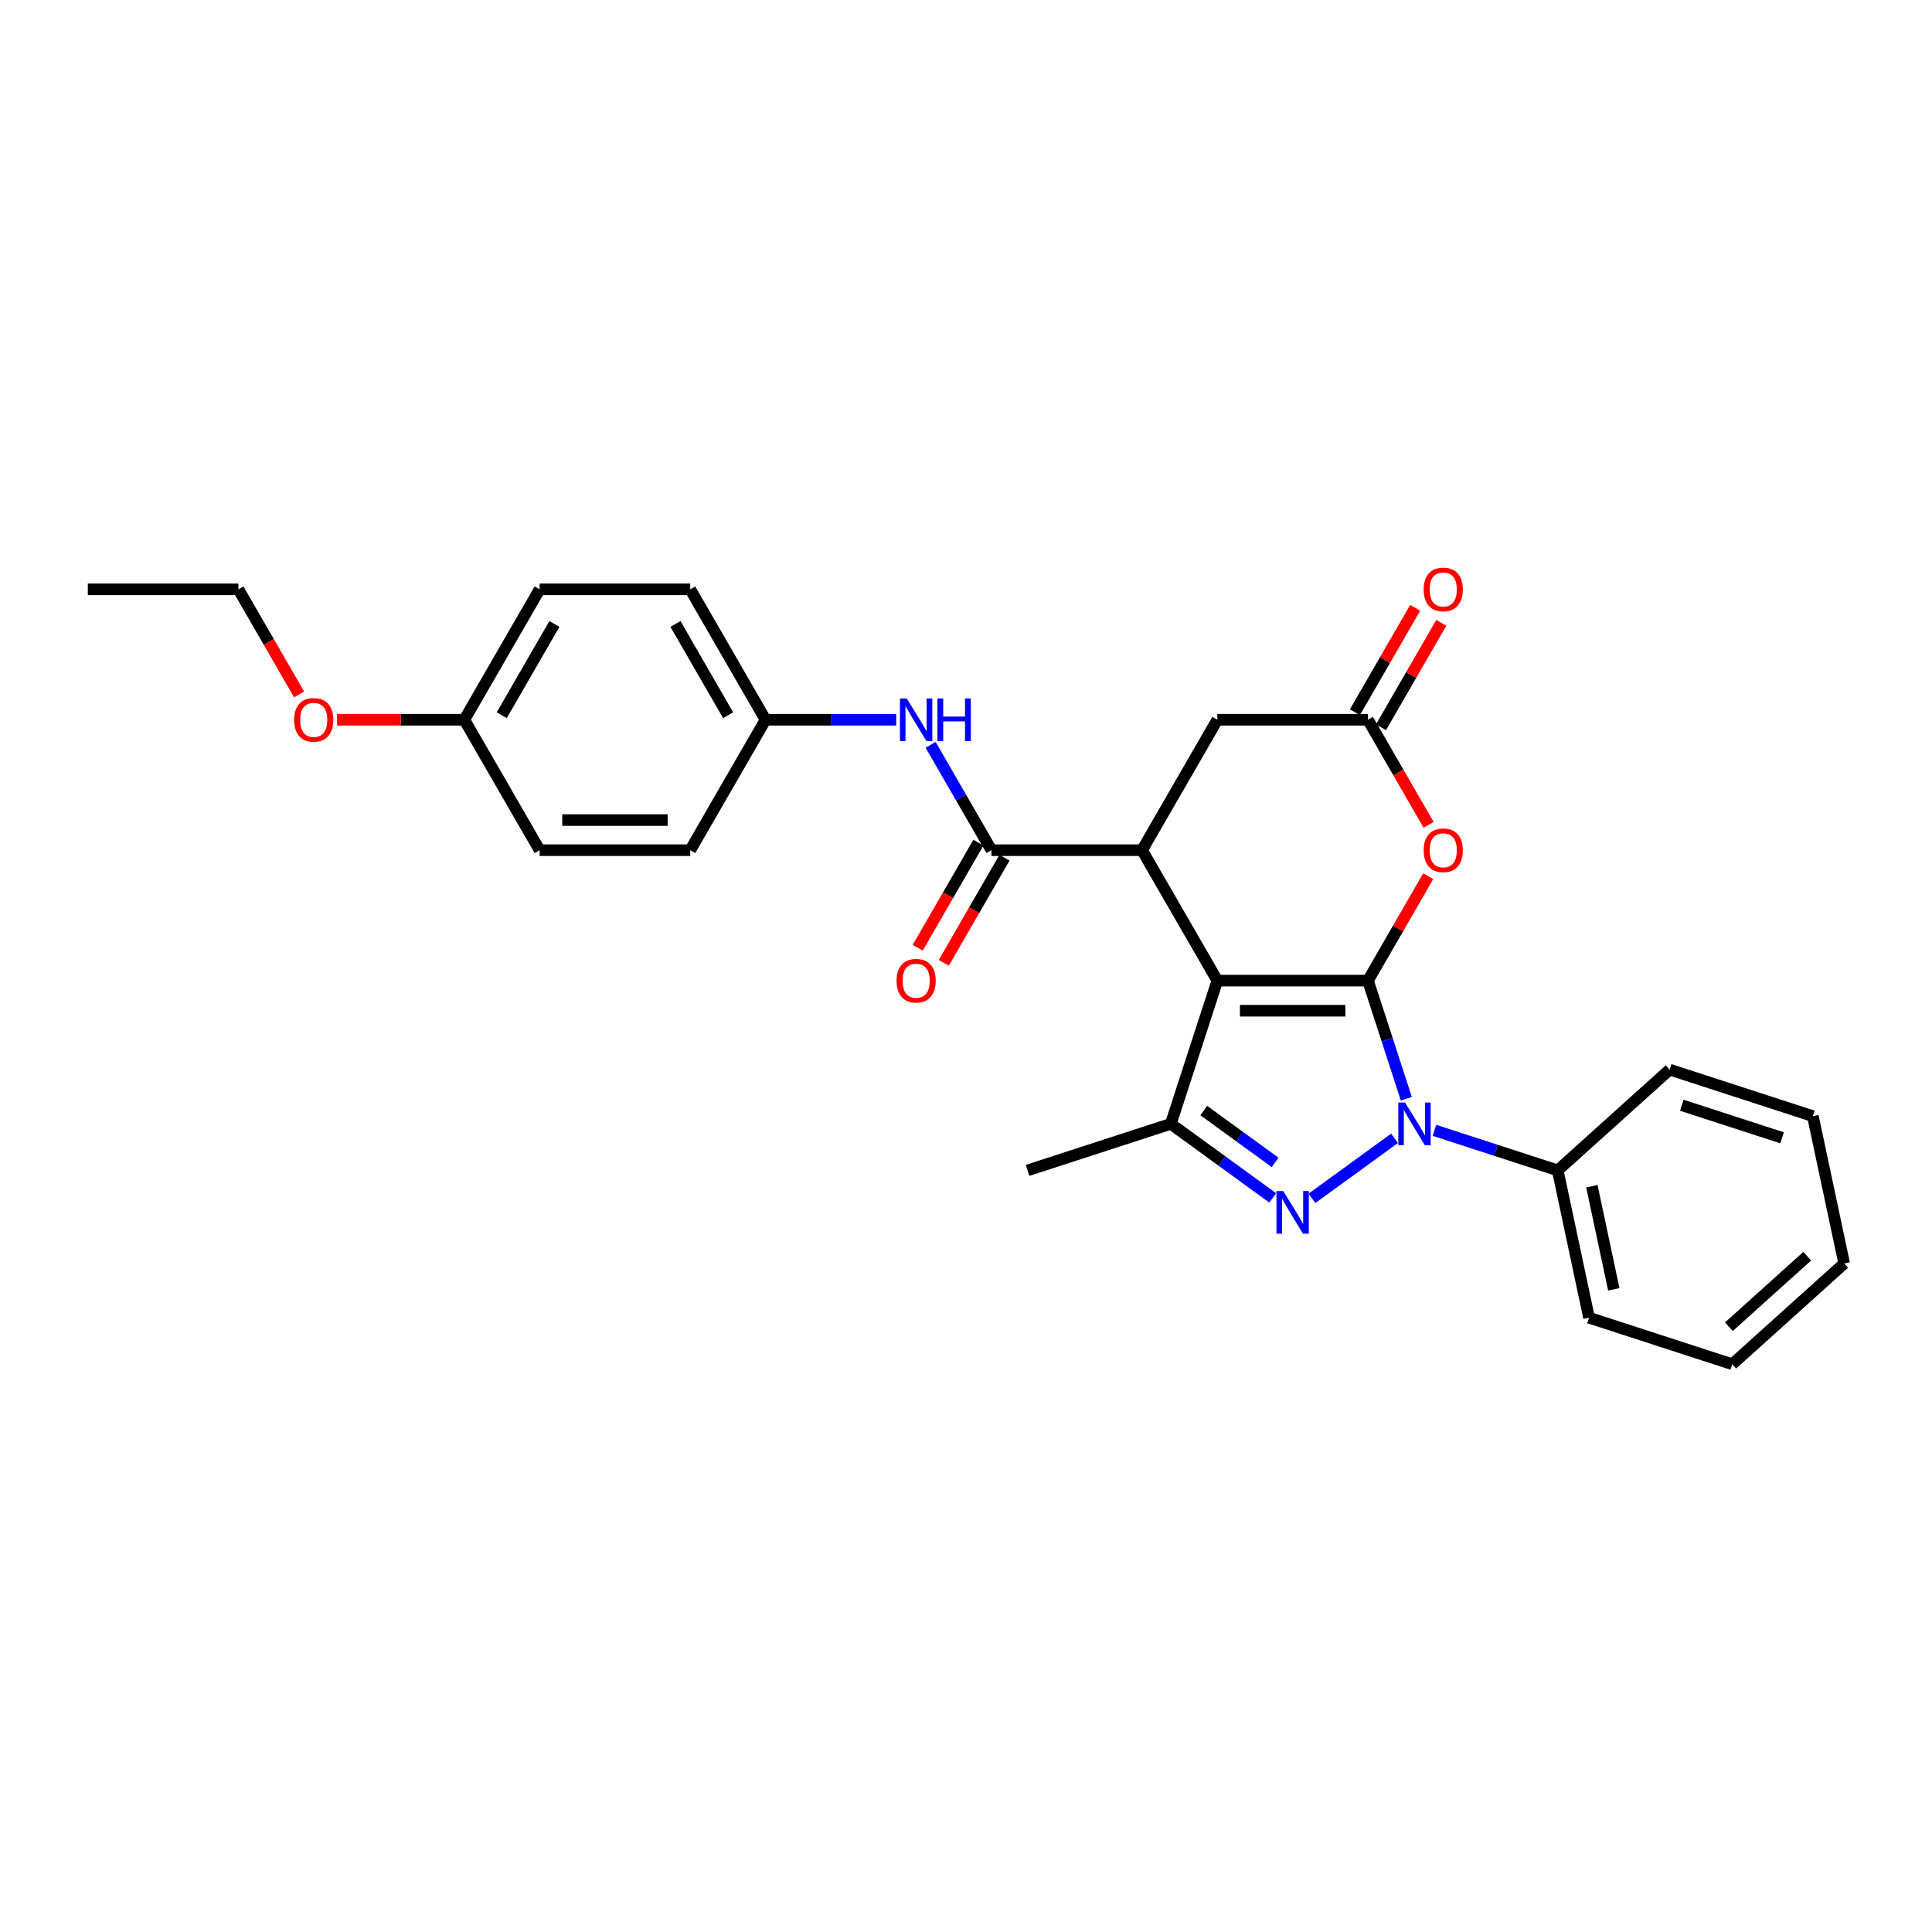 <?xml version='1.0' encoding='iso-8859-1'?>
<svg version='1.1' baseProfile='full'
              xmlns='http://www.w3.org/2000/svg'
                      xmlns:rdkit='http://www.rdkit.org/xml'
                      xmlns:xlink='http://www.w3.org/1999/xlink'
                  xml:space='preserve'
width='1000px' height='1000px' viewBox='0 0 1000 1000'>
<!-- END OF HEADER -->
<rect style='opacity:1.0;fill:#FFFFFF;stroke:none' width='1000' height='1000' x='0' y='0'> </rect>
<path class='bond-0' d='M 708.047,507.563 L 630.095,507.563' style='fill:none;fill-rule:evenodd;stroke:#000000;stroke-width:6px;stroke-linecap:butt;stroke-linejoin:miter;stroke-opacity:1' />
<path class='bond-0' d='M 696.354,523.153 L 641.787,523.153' style='fill:none;fill-rule:evenodd;stroke:#000000;stroke-width:6px;stroke-linecap:butt;stroke-linejoin:miter;stroke-opacity:1' />
<path class='bond-1' d='M 708.047,507.563 L 717.981,538.138' style='fill:none;fill-rule:evenodd;stroke:#000000;stroke-width:6px;stroke-linecap:butt;stroke-linejoin:miter;stroke-opacity:1' />
<path class='bond-1' d='M 717.981,538.138 L 727.915,568.713' style='fill:none;fill-rule:evenodd;stroke:#0000FF;stroke-width:6px;stroke-linecap:butt;stroke-linejoin:miter;stroke-opacity:1' />
<path class='bond-5' d='M 708.047,507.563 L 723.651,480.536' style='fill:none;fill-rule:evenodd;stroke:#000000;stroke-width:6px;stroke-linecap:butt;stroke-linejoin:miter;stroke-opacity:1' />
<path class='bond-5' d='M 723.651,480.536 L 739.255,453.509' style='fill:none;fill-rule:evenodd;stroke:#FF0000;stroke-width:6px;stroke-linecap:butt;stroke-linejoin:miter;stroke-opacity:1' />
<path class='bond-3' d='M 630.095,507.563 L 606.006,581.7' style='fill:none;fill-rule:evenodd;stroke:#000000;stroke-width:6px;stroke-linecap:butt;stroke-linejoin:miter;stroke-opacity:1' />
<path class='bond-4' d='M 630.095,507.563 L 591.119,440.054' style='fill:none;fill-rule:evenodd;stroke:#000000;stroke-width:6px;stroke-linecap:butt;stroke-linejoin:miter;stroke-opacity:1' />
<path class='bond-2' d='M 721.814,589.198 L 679.073,620.252' style='fill:none;fill-rule:evenodd;stroke:#0000FF;stroke-width:6px;stroke-linecap:butt;stroke-linejoin:miter;stroke-opacity:1' />
<path class='bond-10' d='M 742.456,585.053 L 774.364,595.421' style='fill:none;fill-rule:evenodd;stroke:#0000FF;stroke-width:6px;stroke-linecap:butt;stroke-linejoin:miter;stroke-opacity:1' />
<path class='bond-10' d='M 774.364,595.421 L 806.272,605.788' style='fill:none;fill-rule:evenodd;stroke:#000000;stroke-width:6px;stroke-linecap:butt;stroke-linejoin:miter;stroke-opacity:1' />
<path class='bond-28' d='M 658.75,620.02 L 632.378,600.86' style='fill:none;fill-rule:evenodd;stroke:#0000FF;stroke-width:6px;stroke-linecap:butt;stroke-linejoin:miter;stroke-opacity:1' />
<path class='bond-28' d='M 632.378,600.86 L 606.006,581.7' style='fill:none;fill-rule:evenodd;stroke:#000000;stroke-width:6px;stroke-linecap:butt;stroke-linejoin:miter;stroke-opacity:1' />
<path class='bond-28' d='M 660.002,601.659 L 641.542,588.247' style='fill:none;fill-rule:evenodd;stroke:#0000FF;stroke-width:6px;stroke-linecap:butt;stroke-linejoin:miter;stroke-opacity:1' />
<path class='bond-28' d='M 641.542,588.247 L 623.081,574.835' style='fill:none;fill-rule:evenodd;stroke:#000000;stroke-width:6px;stroke-linecap:butt;stroke-linejoin:miter;stroke-opacity:1' />
<path class='bond-14' d='M 606.006,581.7 L 531.869,605.788' style='fill:none;fill-rule:evenodd;stroke:#000000;stroke-width:6px;stroke-linecap:butt;stroke-linejoin:miter;stroke-opacity:1' />
<path class='bond-6' d='M 591.119,440.054 L 513.167,440.054' style='fill:none;fill-rule:evenodd;stroke:#000000;stroke-width:6px;stroke-linecap:butt;stroke-linejoin:miter;stroke-opacity:1' />
<path class='bond-29' d='M 591.119,440.054 L 630.095,372.546' style='fill:none;fill-rule:evenodd;stroke:#000000;stroke-width:6px;stroke-linecap:butt;stroke-linejoin:miter;stroke-opacity:1' />
<path class='bond-7' d='M 739.453,426.943 L 723.75,399.744' style='fill:none;fill-rule:evenodd;stroke:#FF0000;stroke-width:6px;stroke-linecap:butt;stroke-linejoin:miter;stroke-opacity:1' />
<path class='bond-7' d='M 723.75,399.744 L 708.047,372.546' style='fill:none;fill-rule:evenodd;stroke:#000000;stroke-width:6px;stroke-linecap:butt;stroke-linejoin:miter;stroke-opacity:1' />
<path class='bond-8' d='M 513.167,440.054 L 497.428,412.794' style='fill:none;fill-rule:evenodd;stroke:#000000;stroke-width:6px;stroke-linecap:butt;stroke-linejoin:miter;stroke-opacity:1' />
<path class='bond-8' d='M 497.428,412.794 L 481.689,385.533' style='fill:none;fill-rule:evenodd;stroke:#0000FF;stroke-width:6px;stroke-linecap:butt;stroke-linejoin:miter;stroke-opacity:1' />
<path class='bond-11' d='M 506.416,436.157 L 490.713,463.355' style='fill:none;fill-rule:evenodd;stroke:#000000;stroke-width:6px;stroke-linecap:butt;stroke-linejoin:miter;stroke-opacity:1' />
<path class='bond-11' d='M 490.713,463.355 L 475.01,490.554' style='fill:none;fill-rule:evenodd;stroke:#FF0000;stroke-width:6px;stroke-linecap:butt;stroke-linejoin:miter;stroke-opacity:1' />
<path class='bond-11' d='M 519.917,443.952 L 504.214,471.15' style='fill:none;fill-rule:evenodd;stroke:#000000;stroke-width:6px;stroke-linecap:butt;stroke-linejoin:miter;stroke-opacity:1' />
<path class='bond-11' d='M 504.214,471.15 L 488.511,498.349' style='fill:none;fill-rule:evenodd;stroke:#FF0000;stroke-width:6px;stroke-linecap:butt;stroke-linejoin:miter;stroke-opacity:1' />
<path class='bond-9' d='M 708.047,372.546 L 630.095,372.546' style='fill:none;fill-rule:evenodd;stroke:#000000;stroke-width:6px;stroke-linecap:butt;stroke-linejoin:miter;stroke-opacity:1' />
<path class='bond-12' d='M 714.797,376.444 L 730.402,349.417' style='fill:none;fill-rule:evenodd;stroke:#000000;stroke-width:6px;stroke-linecap:butt;stroke-linejoin:miter;stroke-opacity:1' />
<path class='bond-12' d='M 730.402,349.417 L 746.006,322.39' style='fill:none;fill-rule:evenodd;stroke:#FF0000;stroke-width:6px;stroke-linecap:butt;stroke-linejoin:miter;stroke-opacity:1' />
<path class='bond-12' d='M 701.296,368.648 L 716.9,341.621' style='fill:none;fill-rule:evenodd;stroke:#000000;stroke-width:6px;stroke-linecap:butt;stroke-linejoin:miter;stroke-opacity:1' />
<path class='bond-12' d='M 716.9,341.621 L 732.504,314.594' style='fill:none;fill-rule:evenodd;stroke:#FF0000;stroke-width:6px;stroke-linecap:butt;stroke-linejoin:miter;stroke-opacity:1' />
<path class='bond-13' d='M 463.87,372.546 L 430.054,372.546' style='fill:none;fill-rule:evenodd;stroke:#0000FF;stroke-width:6px;stroke-linecap:butt;stroke-linejoin:miter;stroke-opacity:1' />
<path class='bond-13' d='M 430.054,372.546 L 396.239,372.546' style='fill:none;fill-rule:evenodd;stroke:#000000;stroke-width:6px;stroke-linecap:butt;stroke-linejoin:miter;stroke-opacity:1' />
<path class='bond-21' d='M 806.272,605.788 L 822.479,682.037' style='fill:none;fill-rule:evenodd;stroke:#000000;stroke-width:6px;stroke-linecap:butt;stroke-linejoin:miter;stroke-opacity:1' />
<path class='bond-21' d='M 823.953,613.984 L 835.298,667.358' style='fill:none;fill-rule:evenodd;stroke:#000000;stroke-width:6px;stroke-linecap:butt;stroke-linejoin:miter;stroke-opacity:1' />
<path class='bond-22' d='M 806.272,605.788 L 864.202,553.628' style='fill:none;fill-rule:evenodd;stroke:#000000;stroke-width:6px;stroke-linecap:butt;stroke-linejoin:miter;stroke-opacity:1' />
<path class='bond-16' d='M 396.239,372.546 L 357.263,440.054' style='fill:none;fill-rule:evenodd;stroke:#000000;stroke-width:6px;stroke-linecap:butt;stroke-linejoin:miter;stroke-opacity:1' />
<path class='bond-17' d='M 396.239,372.546 L 357.263,305.038' style='fill:none;fill-rule:evenodd;stroke:#000000;stroke-width:6px;stroke-linecap:butt;stroke-linejoin:miter;stroke-opacity:1' />
<path class='bond-17' d='M 376.891,370.215 L 349.607,322.959' style='fill:none;fill-rule:evenodd;stroke:#000000;stroke-width:6px;stroke-linecap:butt;stroke-linejoin:miter;stroke-opacity:1' />
<path class='bond-15' d='M 240.335,372.546 L 279.311,305.038' style='fill:none;fill-rule:evenodd;stroke:#000000;stroke-width:6px;stroke-linecap:butt;stroke-linejoin:miter;stroke-opacity:1' />
<path class='bond-15' d='M 259.683,370.215 L 286.966,322.959' style='fill:none;fill-rule:evenodd;stroke:#000000;stroke-width:6px;stroke-linecap:butt;stroke-linejoin:miter;stroke-opacity:1' />
<path class='bond-20' d='M 240.335,372.546 L 207.4,372.546' style='fill:none;fill-rule:evenodd;stroke:#000000;stroke-width:6px;stroke-linecap:butt;stroke-linejoin:miter;stroke-opacity:1' />
<path class='bond-20' d='M 207.4,372.546 L 174.465,372.546' style='fill:none;fill-rule:evenodd;stroke:#FF0000;stroke-width:6px;stroke-linecap:butt;stroke-linejoin:miter;stroke-opacity:1' />
<path class='bond-31' d='M 240.335,372.546 L 279.311,440.054' style='fill:none;fill-rule:evenodd;stroke:#000000;stroke-width:6px;stroke-linecap:butt;stroke-linejoin:miter;stroke-opacity:1' />
<path class='bond-19' d='M 357.263,440.054 L 279.311,440.054' style='fill:none;fill-rule:evenodd;stroke:#000000;stroke-width:6px;stroke-linecap:butt;stroke-linejoin:miter;stroke-opacity:1' />
<path class='bond-19' d='M 345.57,424.464 L 291.003,424.464' style='fill:none;fill-rule:evenodd;stroke:#000000;stroke-width:6px;stroke-linecap:butt;stroke-linejoin:miter;stroke-opacity:1' />
<path class='bond-18' d='M 357.263,305.038 L 279.311,305.038' style='fill:none;fill-rule:evenodd;stroke:#000000;stroke-width:6px;stroke-linecap:butt;stroke-linejoin:miter;stroke-opacity:1' />
<path class='bond-23' d='M 154.813,359.434 L 139.11,332.236' style='fill:none;fill-rule:evenodd;stroke:#FF0000;stroke-width:6px;stroke-linecap:butt;stroke-linejoin:miter;stroke-opacity:1' />
<path class='bond-23' d='M 139.11,332.236 L 123.407,305.038' style='fill:none;fill-rule:evenodd;stroke:#000000;stroke-width:6px;stroke-linecap:butt;stroke-linejoin:miter;stroke-opacity:1' />
<path class='bond-26' d='M 822.479,682.037 L 896.616,706.125' style='fill:none;fill-rule:evenodd;stroke:#000000;stroke-width:6px;stroke-linecap:butt;stroke-linejoin:miter;stroke-opacity:1' />
<path class='bond-25' d='M 864.202,553.628 L 938.338,577.717' style='fill:none;fill-rule:evenodd;stroke:#000000;stroke-width:6px;stroke-linecap:butt;stroke-linejoin:miter;stroke-opacity:1' />
<path class='bond-25' d='M 870.504,572.069 L 922.4,588.931' style='fill:none;fill-rule:evenodd;stroke:#000000;stroke-width:6px;stroke-linecap:butt;stroke-linejoin:miter;stroke-opacity:1' />
<path class='bond-24' d='M 123.407,305.038 L 45.455,305.038' style='fill:none;fill-rule:evenodd;stroke:#000000;stroke-width:6px;stroke-linecap:butt;stroke-linejoin:miter;stroke-opacity:1' />
<path class='bond-27' d='M 938.338,577.717 L 954.545,653.965' style='fill:none;fill-rule:evenodd;stroke:#000000;stroke-width:6px;stroke-linecap:butt;stroke-linejoin:miter;stroke-opacity:1' />
<path class='bond-30' d='M 896.616,706.125 L 954.545,653.965' style='fill:none;fill-rule:evenodd;stroke:#000000;stroke-width:6px;stroke-linecap:butt;stroke-linejoin:miter;stroke-opacity:1' />
<path class='bond-30' d='M 894.873,686.715 L 935.424,650.203' style='fill:none;fill-rule:evenodd;stroke:#000000;stroke-width:6px;stroke-linecap:butt;stroke-linejoin:miter;stroke-opacity:1' />
<path  class='atom-2' d='M 727.255 570.662
L 734.489 582.354
Q 735.206 583.508, 736.36 585.597
Q 737.514 587.686, 737.576 587.811
L 737.576 570.662
L 740.507 570.662
L 740.507 592.738
L 737.483 592.738
L 729.719 579.953
Q 728.814 578.457, 727.848 576.742
Q 726.912 575.027, 726.632 574.497
L 726.632 592.738
L 723.763 592.738
L 723.763 570.662
L 727.255 570.662
' fill='#0000FF'/>
<path  class='atom-3' d='M 664.191 616.481
L 671.425 628.173
Q 672.142 629.327, 673.296 631.416
Q 674.449 633.505, 674.512 633.63
L 674.512 616.481
L 677.443 616.481
L 677.443 638.557
L 674.418 638.557
L 666.654 625.773
Q 665.75 624.276, 664.783 622.561
Q 663.848 620.846, 663.567 620.316
L 663.567 638.557
L 660.699 638.557
L 660.699 616.481
L 664.191 616.481
' fill='#0000FF'/>
<path  class='atom-6' d='M 736.889 440.117
Q 736.889 434.816, 739.508 431.854
Q 742.127 428.892, 747.023 428.892
Q 751.918 428.892, 754.537 431.854
Q 757.156 434.816, 757.156 440.117
Q 757.156 445.48, 754.506 448.536
Q 751.856 451.56, 747.023 451.56
Q 742.158 451.56, 739.508 448.536
Q 736.889 445.511, 736.889 440.117
M 747.023 449.066
Q 750.39 449.066, 752.199 446.821
Q 754.038 444.544, 754.038 440.117
Q 754.038 435.783, 752.199 433.6
Q 750.39 431.386, 747.023 431.386
Q 743.655 431.386, 741.815 433.569
Q 740.007 435.751, 740.007 440.117
Q 740.007 444.576, 741.815 446.821
Q 743.655 449.066, 747.023 449.066
' fill='#FF0000'/>
<path  class='atom-9' d='M 469.311 361.508
L 476.545 373.201
Q 477.262 374.354, 478.416 376.444
Q 479.569 378.533, 479.632 378.657
L 479.632 361.508
L 482.563 361.508
L 482.563 383.584
L 479.538 383.584
L 471.774 370.8
Q 470.87 369.303, 469.903 367.588
Q 468.968 365.873, 468.687 365.343
L 468.687 383.584
L 465.819 383.584
L 465.819 361.508
L 469.311 361.508
' fill='#0000FF'/>
<path  class='atom-9' d='M 485.213 361.508
L 488.206 361.508
L 488.206 370.893
L 499.494 370.893
L 499.494 361.508
L 502.487 361.508
L 502.487 383.584
L 499.494 383.584
L 499.494 373.388
L 488.206 373.388
L 488.206 383.584
L 485.213 383.584
L 485.213 361.508
' fill='#0000FF'/>
<path  class='atom-12' d='M 464.057 507.625
Q 464.057 502.324, 466.676 499.362
Q 469.295 496.4, 474.191 496.4
Q 479.086 496.4, 481.705 499.362
Q 484.324 502.324, 484.324 507.625
Q 484.324 512.988, 481.674 516.044
Q 479.024 519.069, 474.191 519.069
Q 469.326 519.069, 466.676 516.044
Q 464.057 513.019, 464.057 507.625
M 474.191 516.574
Q 477.558 516.574, 479.367 514.329
Q 481.206 512.053, 481.206 507.625
Q 481.206 503.291, 479.367 501.108
Q 477.558 498.895, 474.191 498.895
Q 470.823 498.895, 468.983 501.077
Q 467.175 503.26, 467.175 507.625
Q 467.175 512.084, 468.983 514.329
Q 470.823 516.574, 474.191 516.574
' fill='#FF0000'/>
<path  class='atom-13' d='M 736.889 305.1
Q 736.889 299.799, 739.508 296.837
Q 742.127 293.875, 747.023 293.875
Q 751.918 293.875, 754.537 296.837
Q 757.156 299.799, 757.156 305.1
Q 757.156 310.463, 754.506 313.519
Q 751.856 316.543, 747.023 316.543
Q 742.158 316.543, 739.508 313.519
Q 736.889 310.494, 736.889 305.1
M 747.023 314.049
Q 750.39 314.049, 752.199 311.804
Q 754.038 309.528, 754.038 305.1
Q 754.038 300.766, 752.199 298.583
Q 750.39 296.369, 747.023 296.369
Q 743.655 296.369, 741.815 298.552
Q 740.007 300.735, 740.007 305.1
Q 740.007 309.559, 741.815 311.804
Q 743.655 314.049, 747.023 314.049
' fill='#FF0000'/>
<path  class='atom-21' d='M 152.249 372.608
Q 152.249 367.308, 154.868 364.345
Q 157.487 361.383, 162.383 361.383
Q 167.278 361.383, 169.897 364.345
Q 172.516 367.308, 172.516 372.608
Q 172.516 377.971, 169.866 381.027
Q 167.216 384.052, 162.383 384.052
Q 157.518 384.052, 154.868 381.027
Q 152.249 378.003, 152.249 372.608
M 162.383 381.557
Q 165.75 381.557, 167.559 379.312
Q 169.398 377.036, 169.398 372.608
Q 169.398 368.274, 167.559 366.092
Q 165.75 363.878, 162.383 363.878
Q 159.015 363.878, 157.175 366.06
Q 155.367 368.243, 155.367 372.608
Q 155.367 377.067, 157.175 379.312
Q 159.015 381.557, 162.383 381.557
' fill='#FF0000'/>
</svg>
